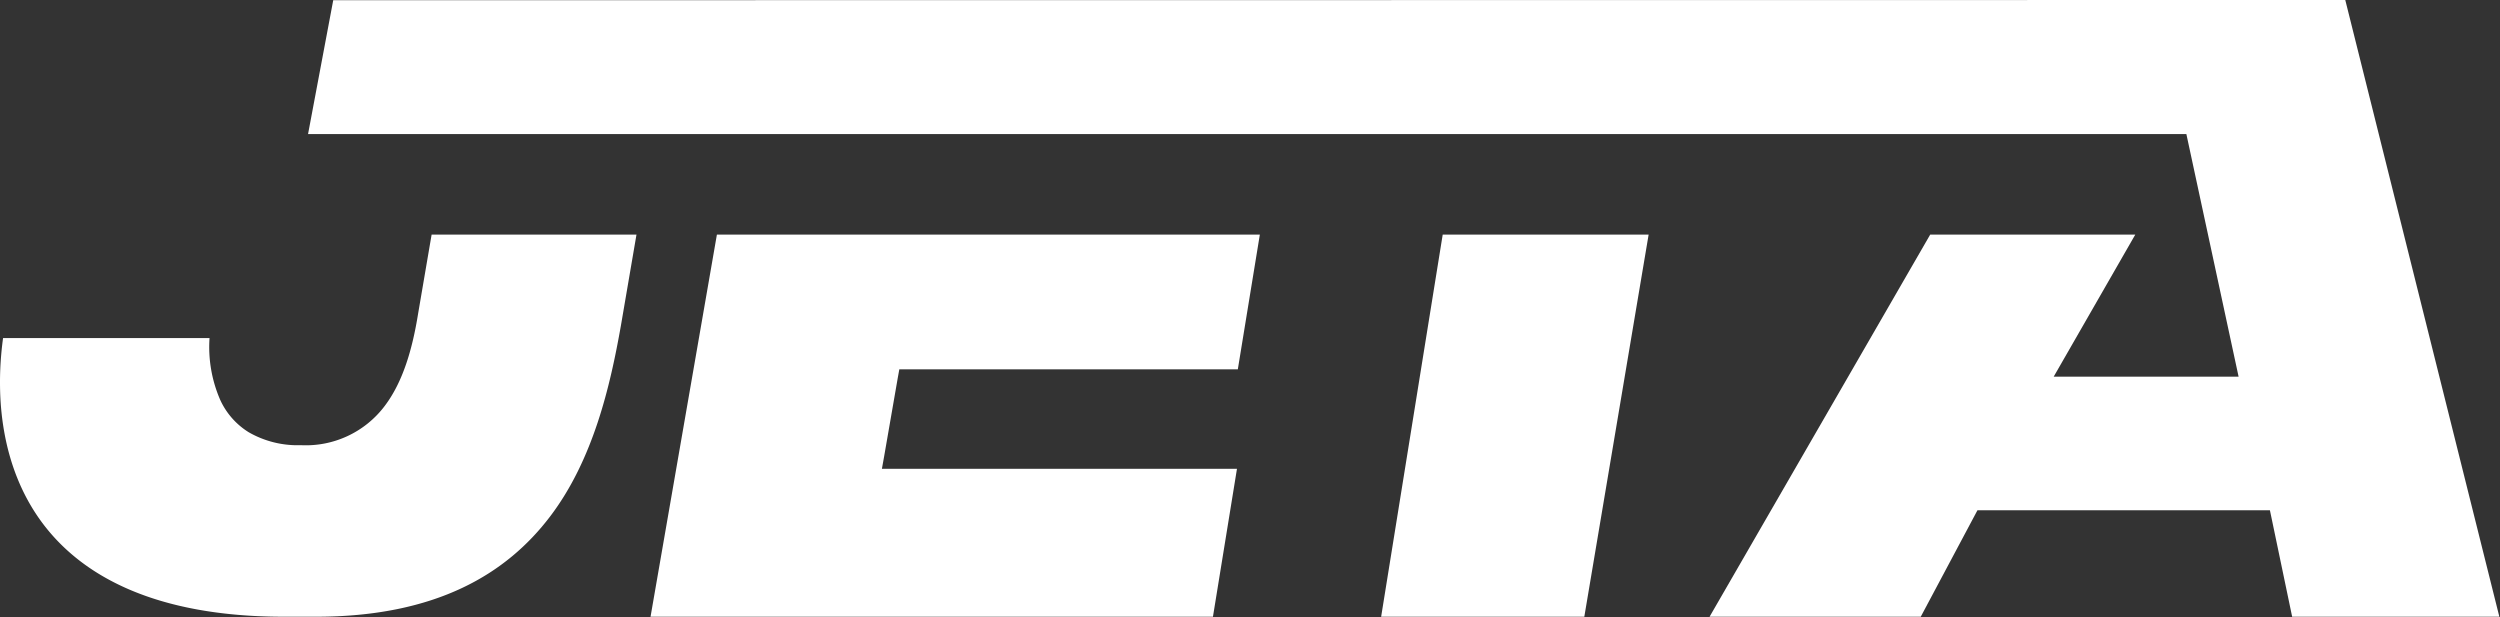 <svg xmlns="http://www.w3.org/2000/svg" width="2559" height="632" fill="none"><rect width="100%" height="100%" fill="#333333" stroke="none"/><path fill="#fff" d="M665.887 631.294h575.683l24.59-151.403H902.717l2.282-12.714 13.907-80.091 1.63-9.019h346.494l22.54-137.902H733.812l-67.925 391.129ZM427.976 321.04c-5.867 36.514-15.646 70.093-34.226 94.544a101.04 101.04 0 0 1-85.836 40.1 100.171 100.171 0 0 1-53.349-13.258 76.067 76.067 0 0 1-29.227-33.254 135.64 135.64 0 0 1-10.866-63.138H3.142c-8.584 62.921-.76 132.362 38.246 186.589 40.527 56.291 116.585 98.673 249.359 98.673h32.596c123.865 0 195.576-44.446 239.798-102.694 44.222-58.248 61.498-133.557 72.472-195.608l15.884-92.827H441.796l-13.82 80.873Zm985.754 310.254h207.97l65.83-391.129h-210.78l-63.02 391.129Z"/><path fill="#fff" d="M2400.62 0 341.099.217 315.32 137.238l1922.65.014 53.46 248.313h-189.28l83.51-145.398h-209.92l-225.83 391.128h216.17l58.06-109.021h299.34l22.77 109.021h212.09L2400.62 0Z"/></svg>
